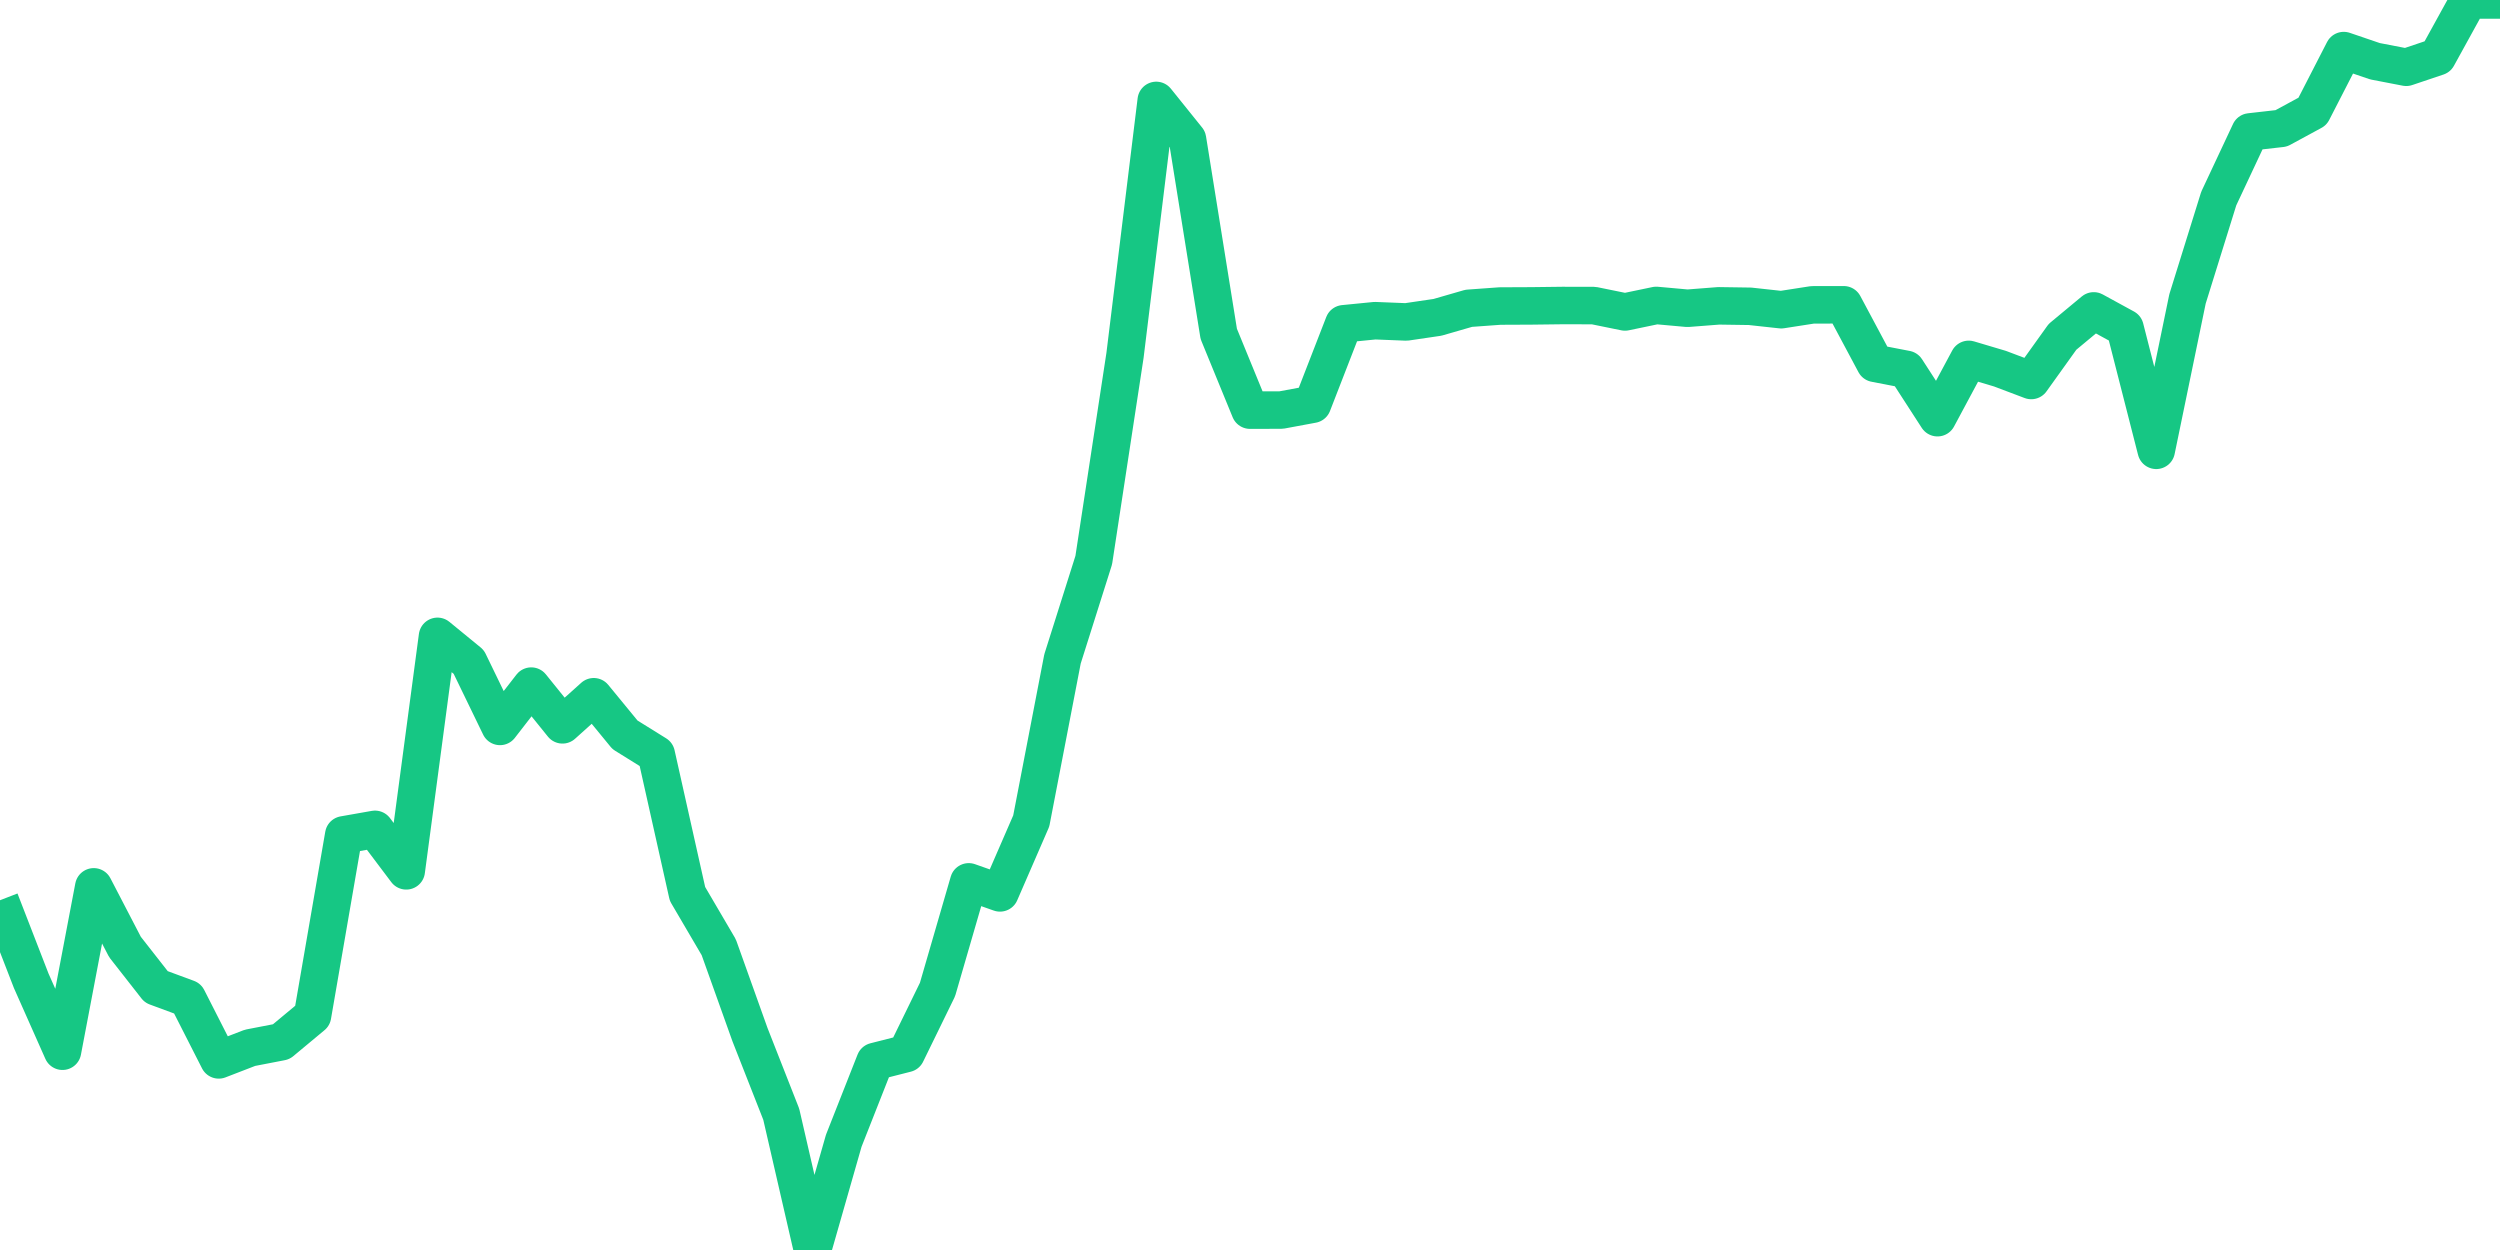 <svg width="200" height="100" shape-rendering="crispEdges" font-family="sans-serif" xmlns="http://www.w3.org/2000/svg" xmlns:xlink="http://www.w3.org/1999/xlink"><defs><linearGradient id="grad1" x1="0%" y1="0%" x2="0%" y2="100%"><stop offset="0%" stop-color="#16c784" stop-opacity="0.5"/><stop offset="100%" stop-color="#16c784" stop-opacity="0"/></linearGradient></defs><polyline clip-path="url(#chartClip)" fill="none" stroke-linejoin="round" shape-rendering="auto" stroke="#16c784" stroke-width="3" points="0,72.02 2.5,78.469 5,84.098 7.5,70.948 10,75.759 12.5,78.952 15,79.876 17.5,84.791 20,83.825 22.5,83.342 25,81.262 27.5,66.789 30,66.348 32.5,69.667 35,50.908 37.5,52.956 40,58.113 42.5,54.889 45,57.987 47.5,55.74 50,58.786 52.5,60.34 55,71.515 57.5,75.78 60,82.775 62.5,89.14 65,100 67.5,91.261 70,84.917 72.5,84.28 75,79.162 77.5,70.549 80,71.431 82.5,65.676 85,52.715 87.5,44.81 90,28.431 92.5,8.034 95,11.143 97.5,26.709 100,32.811 102.5,32.804 105,32.34 107.5,25.902 110,25.655 112.5,25.755 115,25.387 117.5,24.664 120,24.483 122.5,24.472 125,24.441 127.5,24.446 130,24.956 132.5,24.435 135,24.661 137.5,24.467 140,24.504 142.5,24.777 145,24.388 147.5,24.383 150,29.066 152.5,29.549 155,33.415 157.5,28.75 160,29.494 162.5,30.439 165,26.948 167.5,24.872 170,26.238 172.5,36.025 175,23.915 177.5,15.884 180,10.554 182.5,10.27 185,8.914 187.5,4.047 190,4.899 192.5,5.382 195,4.541 197.5,0 207.5,0 207.5,105 -10,105 "/></svg>